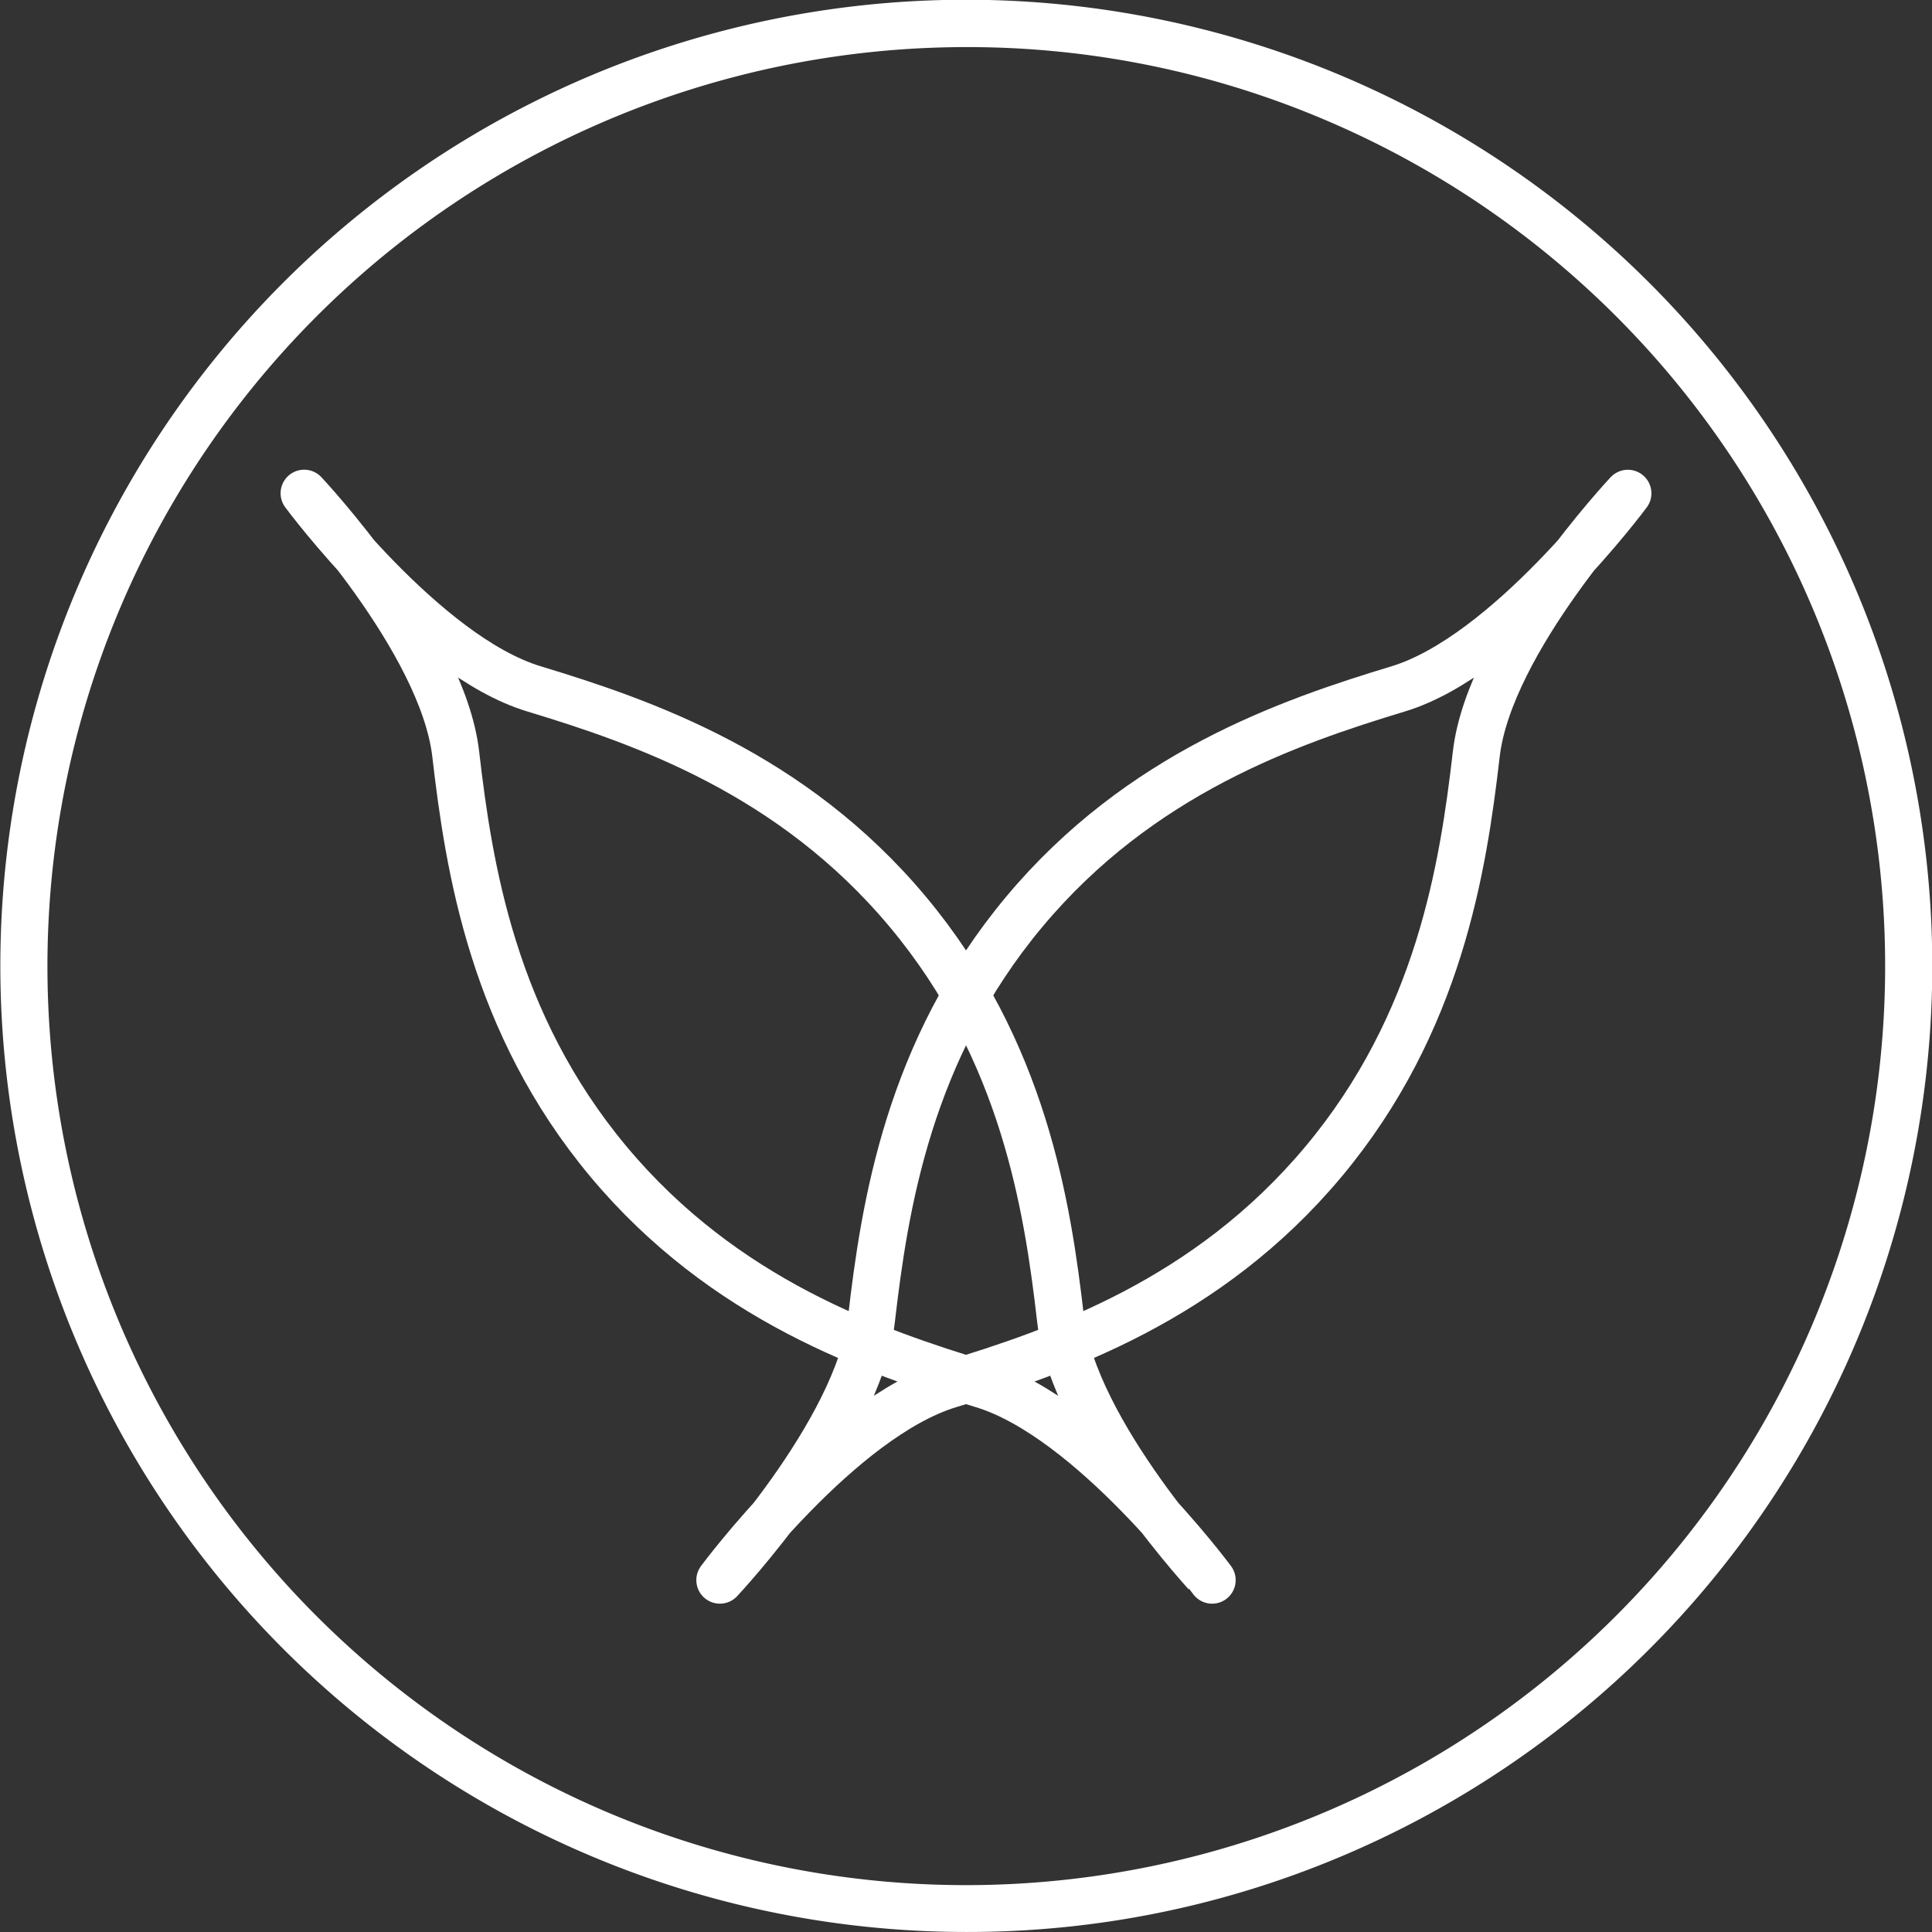 <svg xmlns="http://www.w3.org/2000/svg" width="82" height="82" viewBox="0 0 82 82"><rect x="0" y="0" width="82" height="82" fill="#333333" stroke="none"/><g id="Gruppe_207" data-name="Gruppe 207" transform="translate(16249 1205.333)"><path id="Pfad_2804" data-name="Pfad 2804" d="M40,81A41.01,41.01,0,0,1,24.041,2.223,41.01,41.01,0,0,1,55.96,77.779,40.744,40.744,0,0,1,40,81ZM40,1A39.011,39.011,0,0,0,24.82,75.937,39.01,39.01,0,0,0,55.181,4.065,38.755,38.755,0,0,0,40,1Z" transform="translate(-16248 -1204.334)" fill="#fff"></path><path id="Pfad_2821" data-name="Pfad 2821" d="M43.76,77.08c4.911,5.878,11.23,8.054,15.872,9.461s9.746,8.3,9.746,8.3S63.5,88.591,62.946,83.772s-1.575-11.423-6.487-17.3-11.23-8.054-15.872-9.461-9.746-8.3-9.746-8.3,5.875,6.248,6.433,11.067S38.849,71.2,43.76,77.08" transform="translate(-16266.932 -1233.109)" fill="none" stroke="#fff" stroke-linecap="round" stroke-linejoin="round" stroke-width="2"></path><path id="Pfad_2822" data-name="Pfad 2822" d="M97.848,77.08c-4.911,5.878-11.23,8.054-15.872,9.461s-9.746,8.3-9.746,8.3,5.875-6.248,6.433-11.066,1.575-11.423,6.486-17.3,11.23-8.054,15.872-9.461,9.746-8.3,9.746-8.3-5.875,6.248-6.433,11.067-1.575,11.423-6.486,17.3" transform="translate(-16290.676 -1233.109)" fill="none" stroke="#fff" stroke-linecap="round" stroke-linejoin="round" stroke-width="2"></path></g></svg>